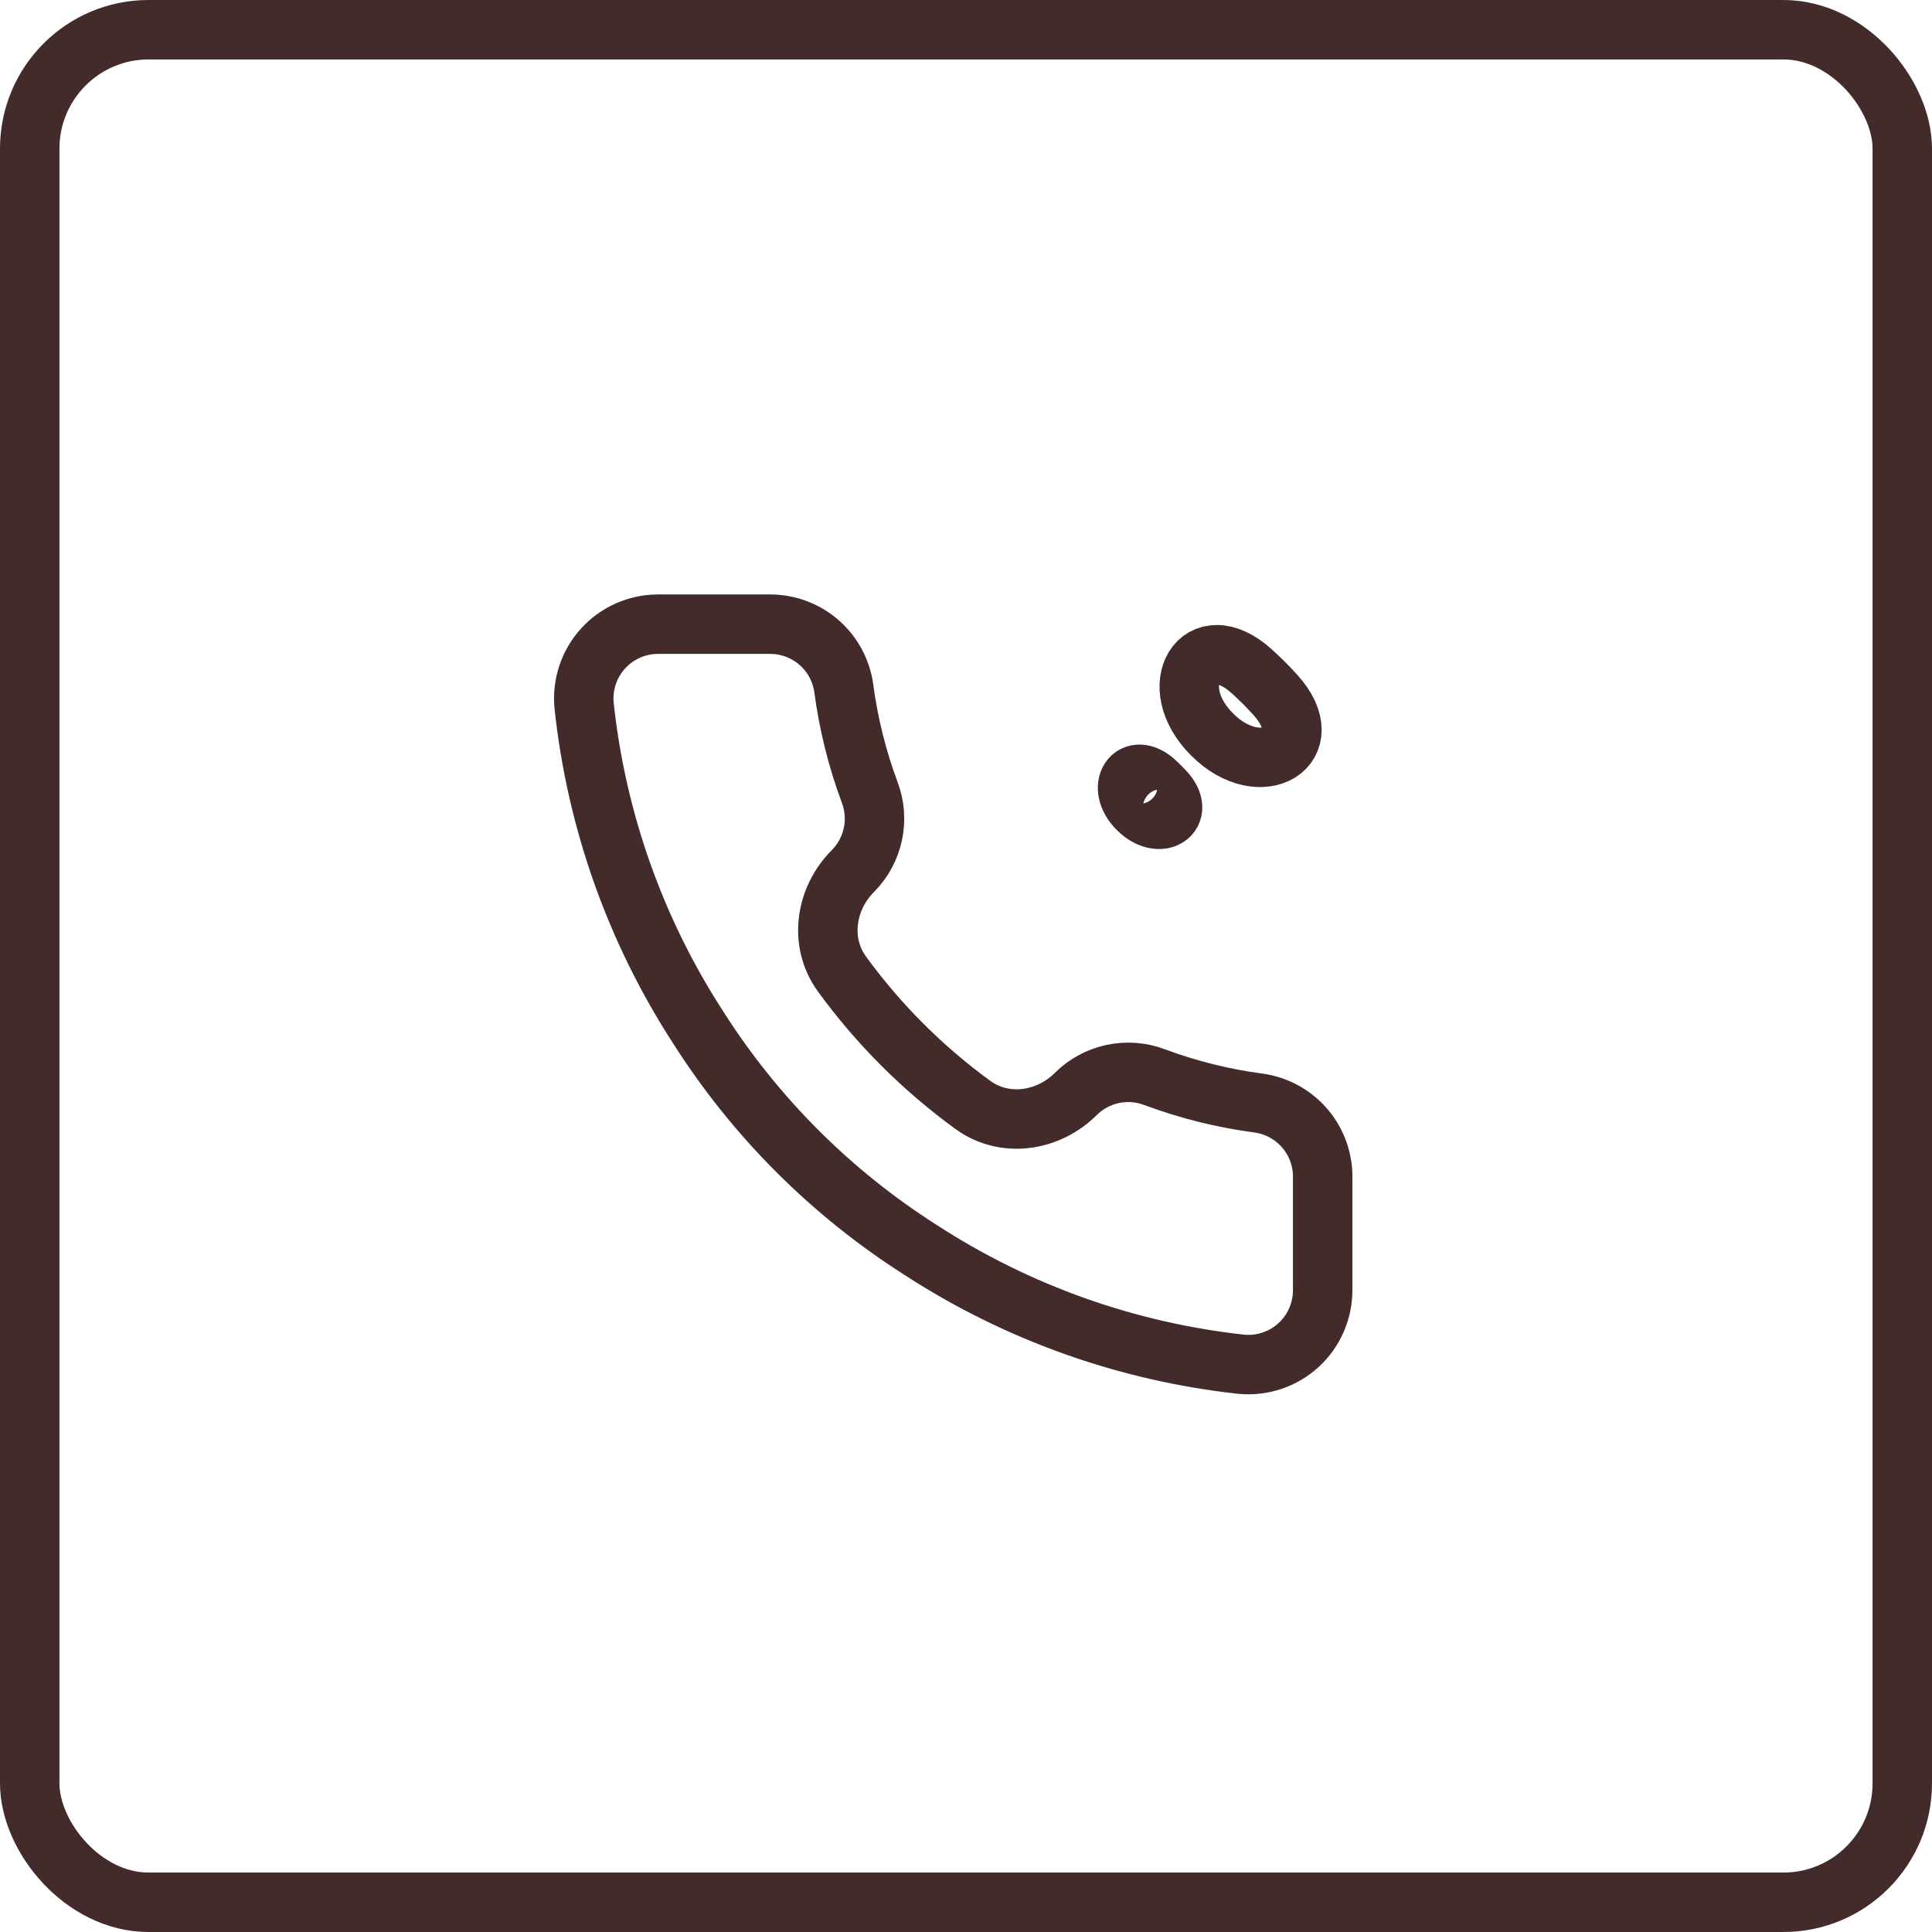 <svg xmlns="http://www.w3.org/2000/svg" width="65" height="65" viewBox="0 0 65 65" fill="none"><rect x="1" y="1" width="63" height="63" rx="4" stroke="#422B2A" stroke-width="2"></rect><path d="M38.281 27.219C37.537 26.475 38.113 25.599 38.882 26.317C38.934 26.365 38.985 26.415 39.035 26.465C39.085 26.515 39.135 26.566 39.183 26.618C39.901 27.387 39.025 27.963 38.281 27.219V27.219ZM40.781 24.712C39.135 23.068 40.387 21.024 42.113 22.585C42.252 22.71 42.387 22.839 42.52 22.971C42.653 23.104 42.782 23.239 42.907 23.378C44.47 25.102 42.428 26.357 40.781 24.712V24.712ZM44.5 39.65V43.4C44.501 43.748 44.43 44.093 44.29 44.412C44.151 44.731 43.946 45.017 43.69 45.252C43.433 45.488 43.13 45.667 42.801 45.778C42.471 45.89 42.121 45.931 41.775 45.9C37.928 45.482 34.233 44.168 30.987 42.062C27.967 40.143 25.407 37.583 23.487 34.562C21.375 31.302 20.06 27.589 19.65 23.725C19.619 23.379 19.66 23.031 19.77 22.702C19.881 22.373 20.059 22.071 20.293 21.814C20.527 21.558 20.812 21.353 21.13 21.213C21.447 21.073 21.79 21 22.137 21H25.887C26.494 20.994 27.082 21.209 27.542 21.604C28.002 22 28.302 22.549 28.387 23.15C28.546 24.35 28.839 25.528 29.262 26.663C29.43 27.11 29.467 27.596 29.367 28.064C29.267 28.531 29.036 28.96 28.7 29.3V29.3C27.762 30.238 27.549 31.701 28.329 32.773C29.557 34.459 31.041 35.943 32.727 37.171C33.799 37.951 35.262 37.738 36.2 36.8V36.8C36.54 36.464 36.969 36.232 37.436 36.133C37.904 36.033 38.39 36.069 38.837 36.237C39.971 36.661 41.15 36.954 42.35 37.112C42.957 37.198 43.511 37.504 43.908 37.972C44.304 38.44 44.515 39.037 44.5 39.65Z" stroke="#422B2A" stroke-width="2" stroke-linecap="round" stroke-linejoin="round"></path></svg>